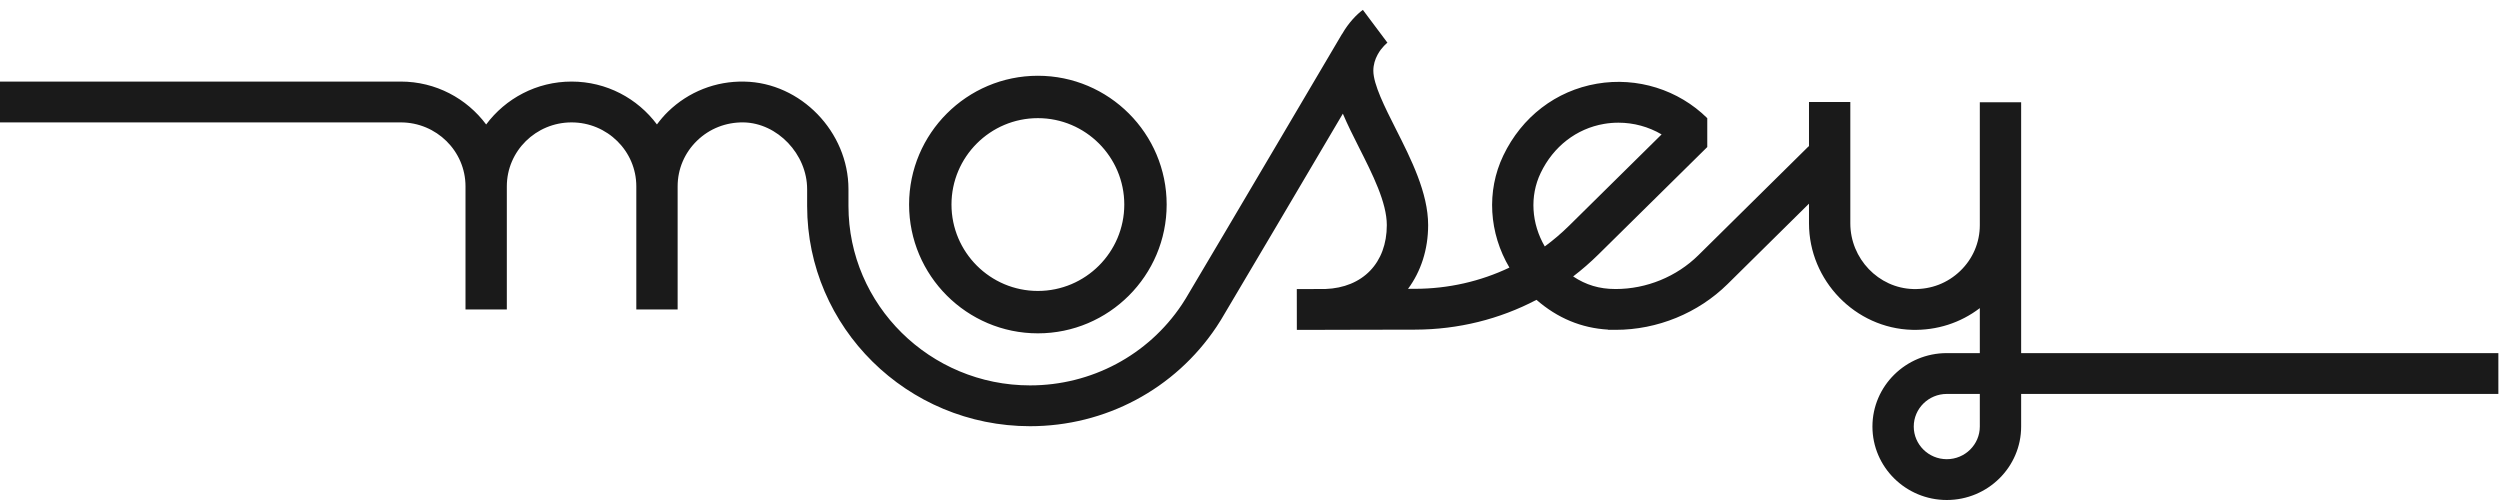 
<svg width="164px" height="33px" viewBox="0 0 164 33" version="1.1" xmlns="http://www.w3.org/2000/svg" xmlns:xlink="http://www.w3.org/1999/xlink">
    <defs>
        <path d="M68.085,15.75 C71.21,15.75 73.753,18.293 73.753,21.418 C73.753,24.543 71.21,27.086 68.085,27.086 C64.959,27.086 62.417,24.543 62.417,21.418 C62.417,18.293 64.959,15.75 68.085,15.75 M68.085,29.867 C63.426,29.867 59.636,26.077 59.636,21.418 C59.636,16.76 63.426,12.97 68.085,12.97 C72.743,12.97 76.533,16.76 76.533,21.418 C76.533,26.077 72.743,29.867 68.085,29.867 Z M132.587,31.164 L163.893,31.164 L163.893,33.842 L132.587,33.842 L132.587,35.982 C132.587,38.639 130.399,40.8 127.709,40.8 C125.019,40.8 122.832,38.639 122.832,35.982 C122.832,33.325 125.019,31.164 127.709,31.164 L129.876,31.164 L129.876,28.212 C128.611,29.18 127.058,29.68 125.434,29.637 C121.705,29.536 118.67,26.403 118.67,22.652 L118.67,21.36 L113.332,26.633 C111.399,28.542 108.722,29.637 105.988,29.637 C105.957,29.635 105.921,29.637 105.889,29.637 L105.493,29.637 L105.493,29.623 C103.743,29.524 102.17,28.868 100.793,27.669 C98.374,28.939 95.662,29.617 92.846,29.624 L86.981,29.636 C86.897,29.639 86.813,29.64 86.727,29.64 L85.073,29.64 L85.07,26.963 L86.94,26.959 C89.399,26.871 90.975,25.245 90.975,22.767 C90.975,21.282 90.044,19.443 89.145,17.663 C88.763,16.908 88.395,16.172 88.091,15.456 C85.546,19.771 81.599,26.459 80.096,28.981 L79.801,29.442 C77.068,33.531 72.502,35.959 67.574,35.959 C59.509,35.959 52.948,29.479 52.948,21.512 L52.948,20.408 C52.948,18.116 51.001,16.07 48.781,16.029 C47.623,16.013 46.545,16.435 45.725,17.23 C44.905,18.026 44.453,19.089 44.453,20.224 L44.453,28.301 L41.742,28.301 L41.742,20.224 C41.742,17.911 39.837,16.029 37.495,16.029 C35.153,16.029 33.248,17.911 33.248,20.224 L33.248,28.301 L30.537,28.301 L30.537,20.224 C30.537,17.911 28.631,16.029 26.289,16.029 L0,16.029 L0,13.351 L26.289,13.351 C28.589,13.351 30.624,14.464 31.892,16.166 C33.16,14.464 35.196,13.351 37.495,13.351 C39.792,13.351 41.827,14.462 43.095,16.163 C43.316,15.867 43.555,15.582 43.826,15.32 C45.169,14.017 46.958,13.312 48.83,13.353 C52.532,13.419 55.659,16.651 55.659,20.408 L55.659,21.512 C55.659,28.002 61.004,33.282 67.574,33.282 C71.589,33.282 75.309,31.303 77.525,27.989 L77.782,27.586 C80.04,23.797 87.959,10.359 88.039,10.225 L88.045,10.227 C88.468,9.487 89.007,8.938 89.404,8.648 L91.015,10.801 C90.999,10.814 90.644,11.091 90.378,11.569 L90.381,11.571 C90.379,11.574 90.369,11.591 90.358,11.61 C90.208,11.892 90.091,12.237 90.091,12.637 C90.091,13.54 90.843,15.028 91.57,16.467 C92.561,18.428 93.686,20.65 93.686,22.767 C93.686,24.379 93.206,25.813 92.368,26.948 L92.84,26.946 C95.014,26.941 97.114,26.46 99.018,25.554 C97.684,23.3 97.492,20.548 98.618,18.2 C99.832,15.667 102.071,13.95 104.761,13.49 C107.399,13.037 110.105,13.884 111.997,15.752 L111.997,17.646 L104.855,24.693 C104.33,25.211 103.776,25.693 103.198,26.134 C104.033,26.693 104.928,26.959 105.948,26.959 L105.984,26.96 L105.988,26.96 C108.009,26.96 109.987,26.151 111.415,24.74 L118.652,17.592 L118.67,17.609 L118.67,14.69 L121.381,14.69 L121.381,22.652 C121.381,24.966 123.232,26.9 125.508,26.961 C126.679,26.992 127.762,26.571 128.591,25.774 C129.419,24.978 129.876,23.909 129.876,22.767 L129.876,14.708 L132.587,14.708 L132.587,31.164 Z M129.876,35.982 L129.876,33.842 L127.709,33.842 C126.514,33.842 125.542,34.802 125.542,35.982 C125.542,37.162 126.514,38.123 127.709,38.123 C128.904,38.123 129.876,37.162 129.876,35.982 Z M101.337,24.167 C101.899,23.754 102.435,23.298 102.939,22.8 L109.001,16.817 C108.147,16.315 107.168,16.048 106.169,16.048 C105.854,16.048 105.538,16.074 105.224,16.128 C103.414,16.438 101.899,17.611 101.068,19.346 C100.336,20.871 100.465,22.671 101.337,24.167 Z" id="path-1"></path>
    </defs>
    <g id="0.-Global-Navigation" stroke="none" stroke-width="1" fill="none" fill-rule="evenodd">
        <g id="Blocks-/-Global-/-Header:-Mosey" transform="translate(-638, -32)">
            <g id="💰Logos/Mosey" transform="translate(638, 24)">
                <mask id="mask-2" fill="white">
                    <use xlink:href="#path-1"></use>
                </mask>
                <use id="MASK" fill="#1A1A1A" fill-rule="evenodd" xlink:href="#path-1"></use>
                <g id="🌈-Color-/-Fill-/-BLACK-#000" mask="url(#mask-2)"></g>
            </g>
        </g>
    </g>
</svg>
